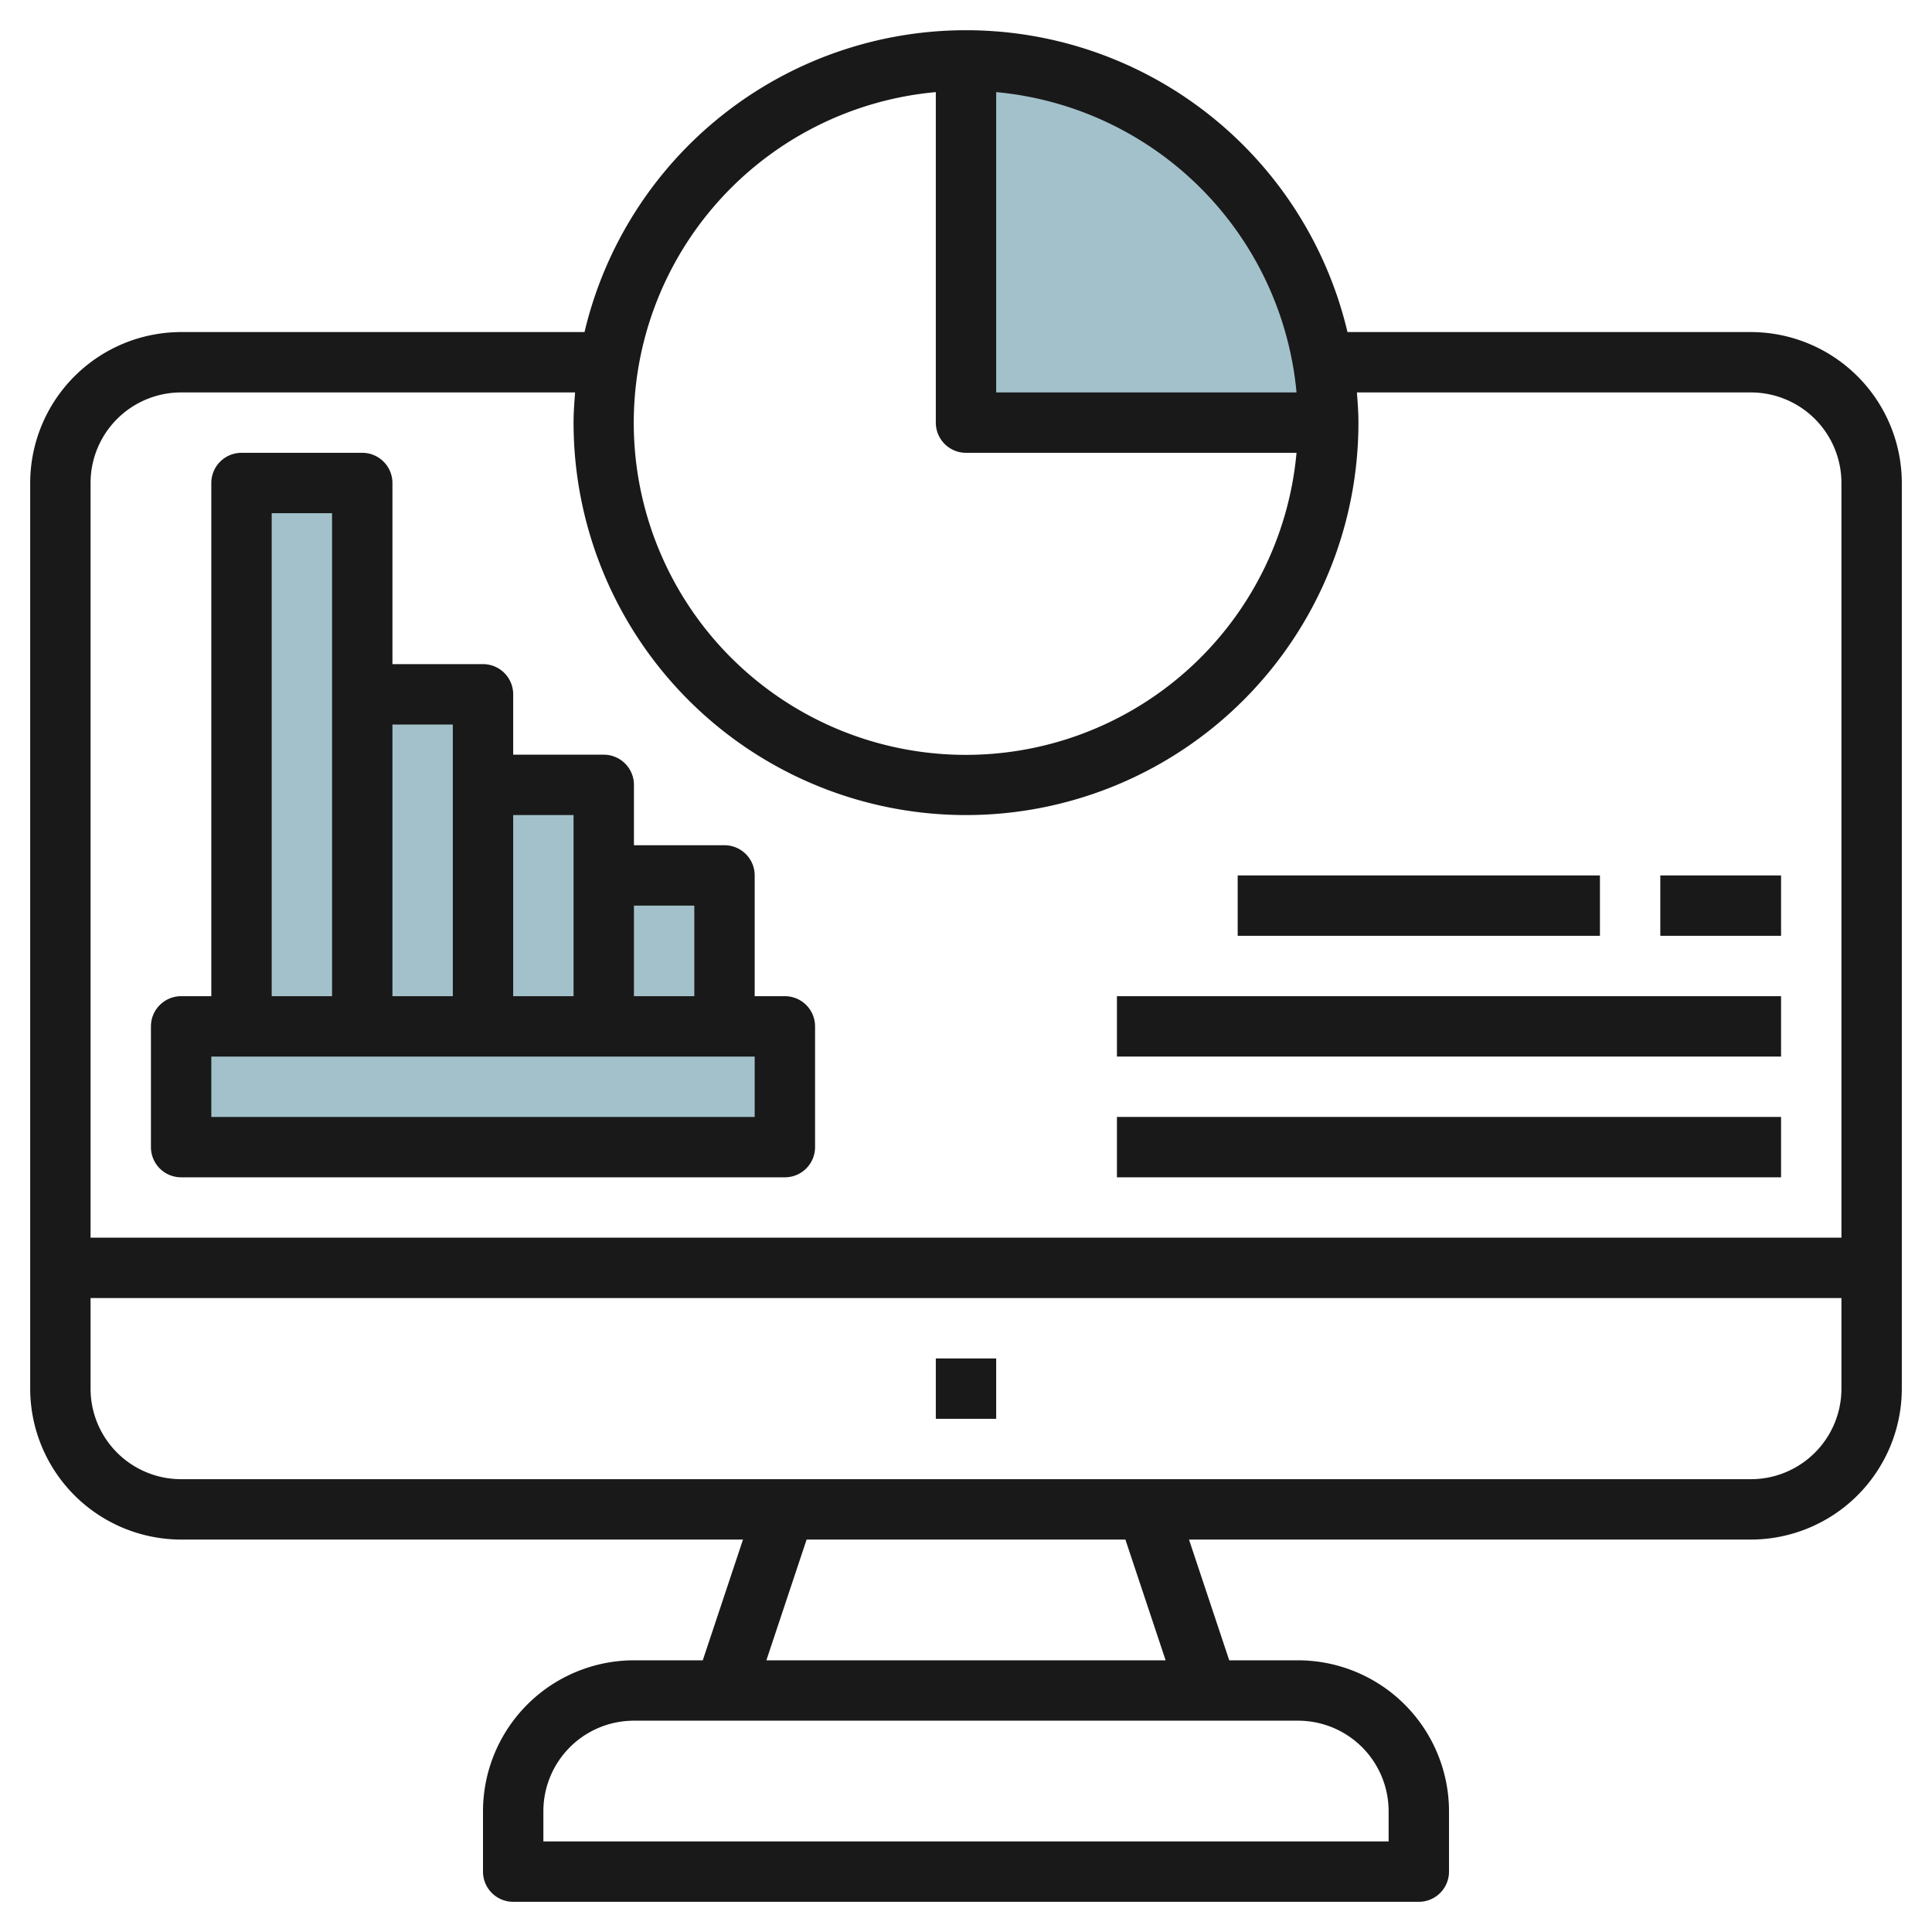 <svg id="Layer_3" height="512" viewBox="0 0 64 64" width="512" xmlns="http://www.w3.org/2000/svg" data-name="Layer 3"><path d="m16 26h4v8h-4z" fill="#a3c1ca"/><path d="m20 29h4v5h-4z" fill="#a3c1ca"/><path d="m12 23h4v11h-4z" fill="#a3c1ca"/><path d="m44 14h-12v-12a12 12 0 0 1 12 12z" fill="#a3c1ca"/><path d="m6 34h20v4h-20z" fill="#a3c1ca"/><path d="m8 34v-18h4v18" fill="#a3c1ca"/><g fill="#191919"><path d="m58 11h-13.363a12.985 12.985 0 0 0 -25.274 0h-13.363a5.006 5.006 0 0 0 -5 5v30a5.006 5.006 0 0 0 5 5h18.613l-1.333 4h-2.28a5.006 5.006 0 0 0 -5 5v2a1 1 0 0 0 1 1h30a1 1 0 0 0 1-1v-2a5.006 5.006 0 0 0 -5-5h-2.28l-1.333-4h18.613a5.006 5.006 0 0 0 5-5v-30a5.006 5.006 0 0 0 -5-5zm-15.051 2h-9.949v-9.949a11.01 11.01 0 0 1 9.949 9.949zm-11.949-9.949v10.949a1 1 0 0 0 1 1h10.949a11 11 0 1 1 -11.949-11.949zm-25 9.949h13.051c-.026.331-.051.662-.051 1a13 13 0 0 0 26 0c0-.338-.025-.669-.051-1h13.051a3 3 0 0 1 3 3v25h-58v-25a3 3 0 0 1 3-3zm40 47v1h-28v-1a3 3 0 0 1 3-3h22a3 3 0 0 1 3 3zm-7.387-5h-13.226l1.333-4h10.56zm19.387-6h-52a3 3 0 0 1 -3-3v-3h58v3a3 3 0 0 1 -3 3z"/><path d="m31 45h2v2h-2z"/><path d="m6 39h20a1 1 0 0 0 1-1v-4a1 1 0 0 0 -1-1h-1v-4a1 1 0 0 0 -1-1h-3v-2a1 1 0 0 0 -1-1h-3v-2a1 1 0 0 0 -1-1h-3v-6a1 1 0 0 0 -1-1h-4a1 1 0 0 0 -1 1v17h-1a1 1 0 0 0 -1 1v4a1 1 0 0 0 1 1zm17-9v3h-2v-3zm-4-3v6h-2v-6zm-4-3v9h-2v-9zm-6-7h2v16h-2zm-2 18h18v2h-18z"/><path d="m37 37h22v2h-22z"/><path d="m37 33h22v2h-22z"/><path d="m41 29h12v2h-12z"/><path d="m55 29h4v2h-4z"/></g></svg>
